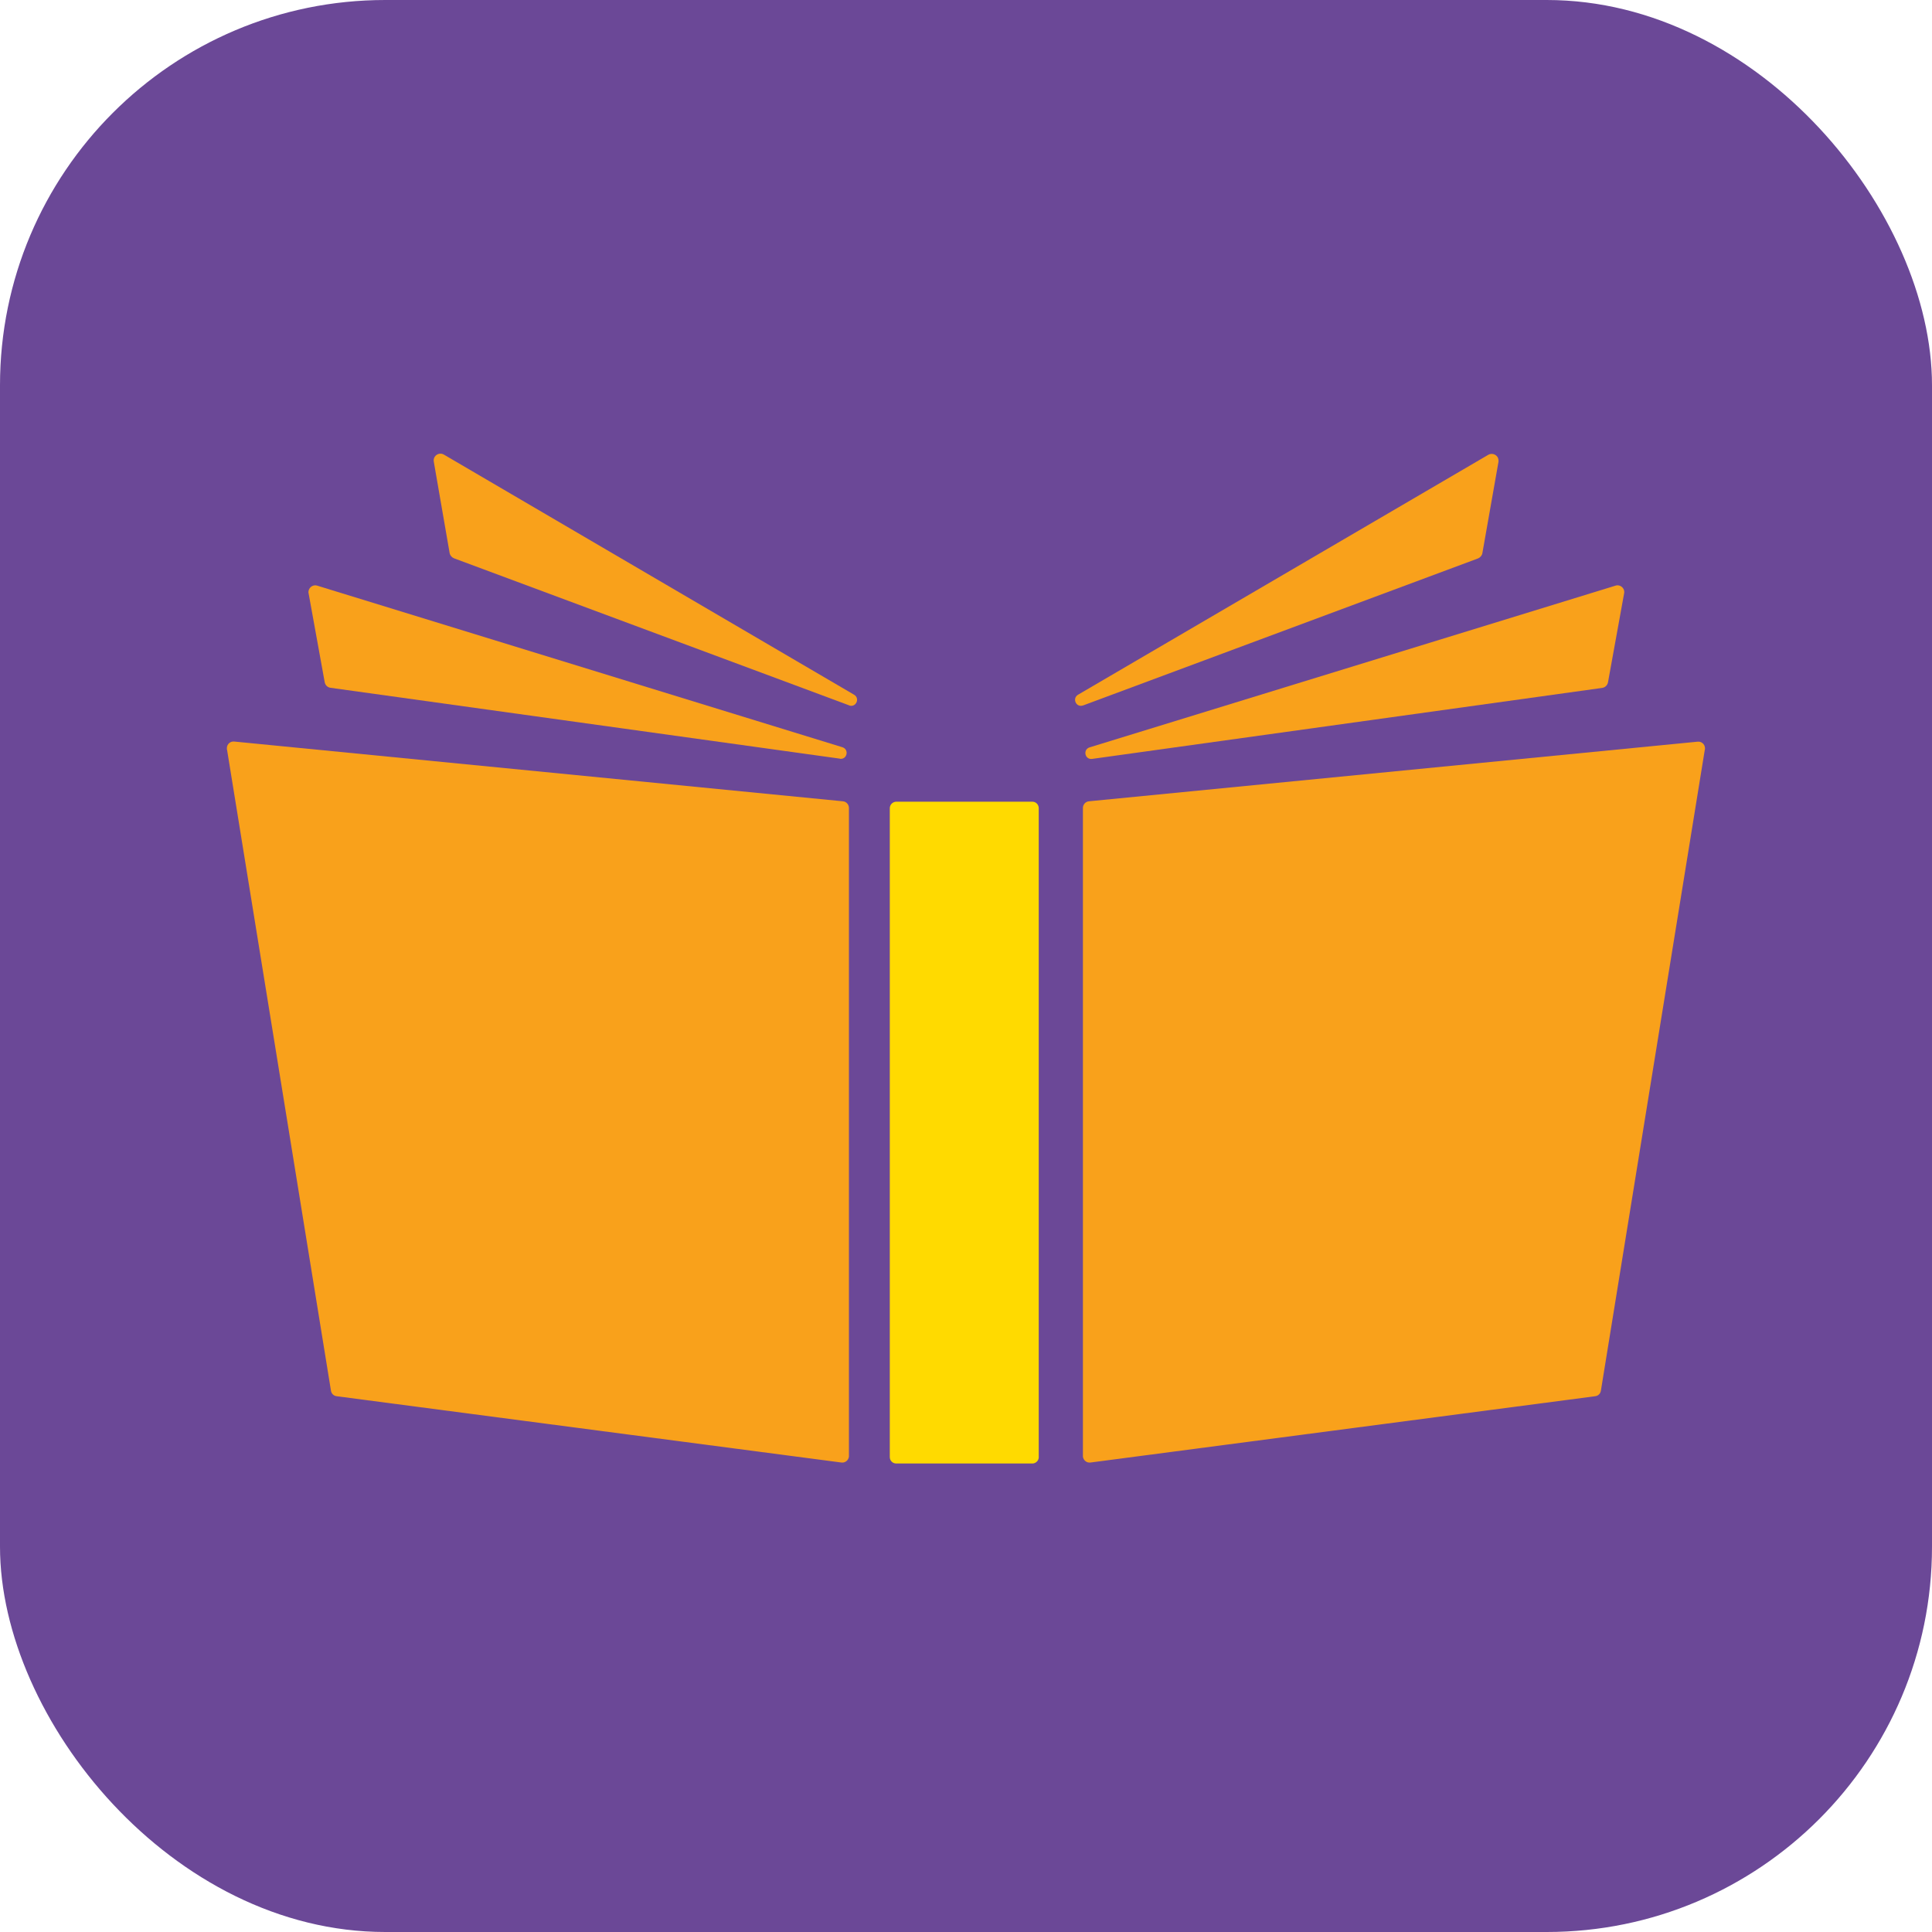<svg xmlns="http://www.w3.org/2000/svg" id="uuid-9c64bb39-b1a3-435e-a436-5f3bbb5e00fc" data-name="Capa 2" viewBox="0 0 139.05 139.05"><g id="uuid-09b76326-747a-4abe-8915-e77061491db3" data-name="Capa 1"><g><rect width="139.05" height="139.05" rx="27.73" ry="27.73" style="fill: #6b4897;"></rect><path d="M16.34,53.95l7.48,46.14c.03.21.2.38.42.4l36.31,4.77c.27.04.51-.15.55-.42,0-.02,0-.04,0-.06v-46.63c0-.25-.19-.46-.44-.48l-43.8-4.3c-.27-.03-.51.17-.53.44,0,.05,0,.1,0,.14Z" style="fill: #f9a11b;"></path><path d="M60.45,54.61c.52.07.68-.67.18-.83l-37.8-11.63c-.26-.08-.53.07-.61.33-.02.07-.03.15-.01.22l1.16,6.4c.04.21.2.37.41.4l36.66,5.1Z" style="fill: #f9a11b;"></path><path d="M61.11,50.77c.49.18.81-.5.36-.77l-29.52-17.28c-.23-.14-.53-.06-.67.17-.06.1-.08.21-.06.33l1.14,6.58c.03.17.15.31.31.38l28.43,10.58Z" style="fill: #f9a11b;"></path><path d="M74.32,105.33h-9.84c-.26-.01-.45-.23-.44-.48h0v-46.66c-.01-.26.19-.47.44-.49h9.84c.26.01.45.23.44.49v46.63c.03.25-.16.48-.41.51,0,0-.02,0-.03,0Z" style="fill: #ffda00;"></path><path d="M122.7,53.95l-7.48,46.14c-.03.21-.2.38-.42.4l-36.31,4.77c-.27.04-.51-.15-.55-.42,0-.02,0-.04,0-.06v-46.63c0-.25.19-.46.44-.48l43.8-4.29c.27-.03.51.17.53.44,0,.04,0,.08,0,.13Z" style="fill: #f9a11b;"></path><path d="M78.6,54.62c-.52.07-.68-.67-.18-.83l37.82-11.63c.25-.1.53.03.63.28.03.09.04.18.02.27l-1.16,6.4c-.04.21-.21.37-.42.4l-36.71,5.11Z" style="fill: #f9a11b;"></path><path d="M77.95,50.77c-.49.18-.81-.5-.36-.77l29.53-17.27c.23-.13.53-.05.67.18.05.1.07.21.06.32l-1.16,6.58c-.03.17-.15.31-.31.38l-28.42,10.58Z" style="fill: #f9a11b;"></path></g></g></svg>